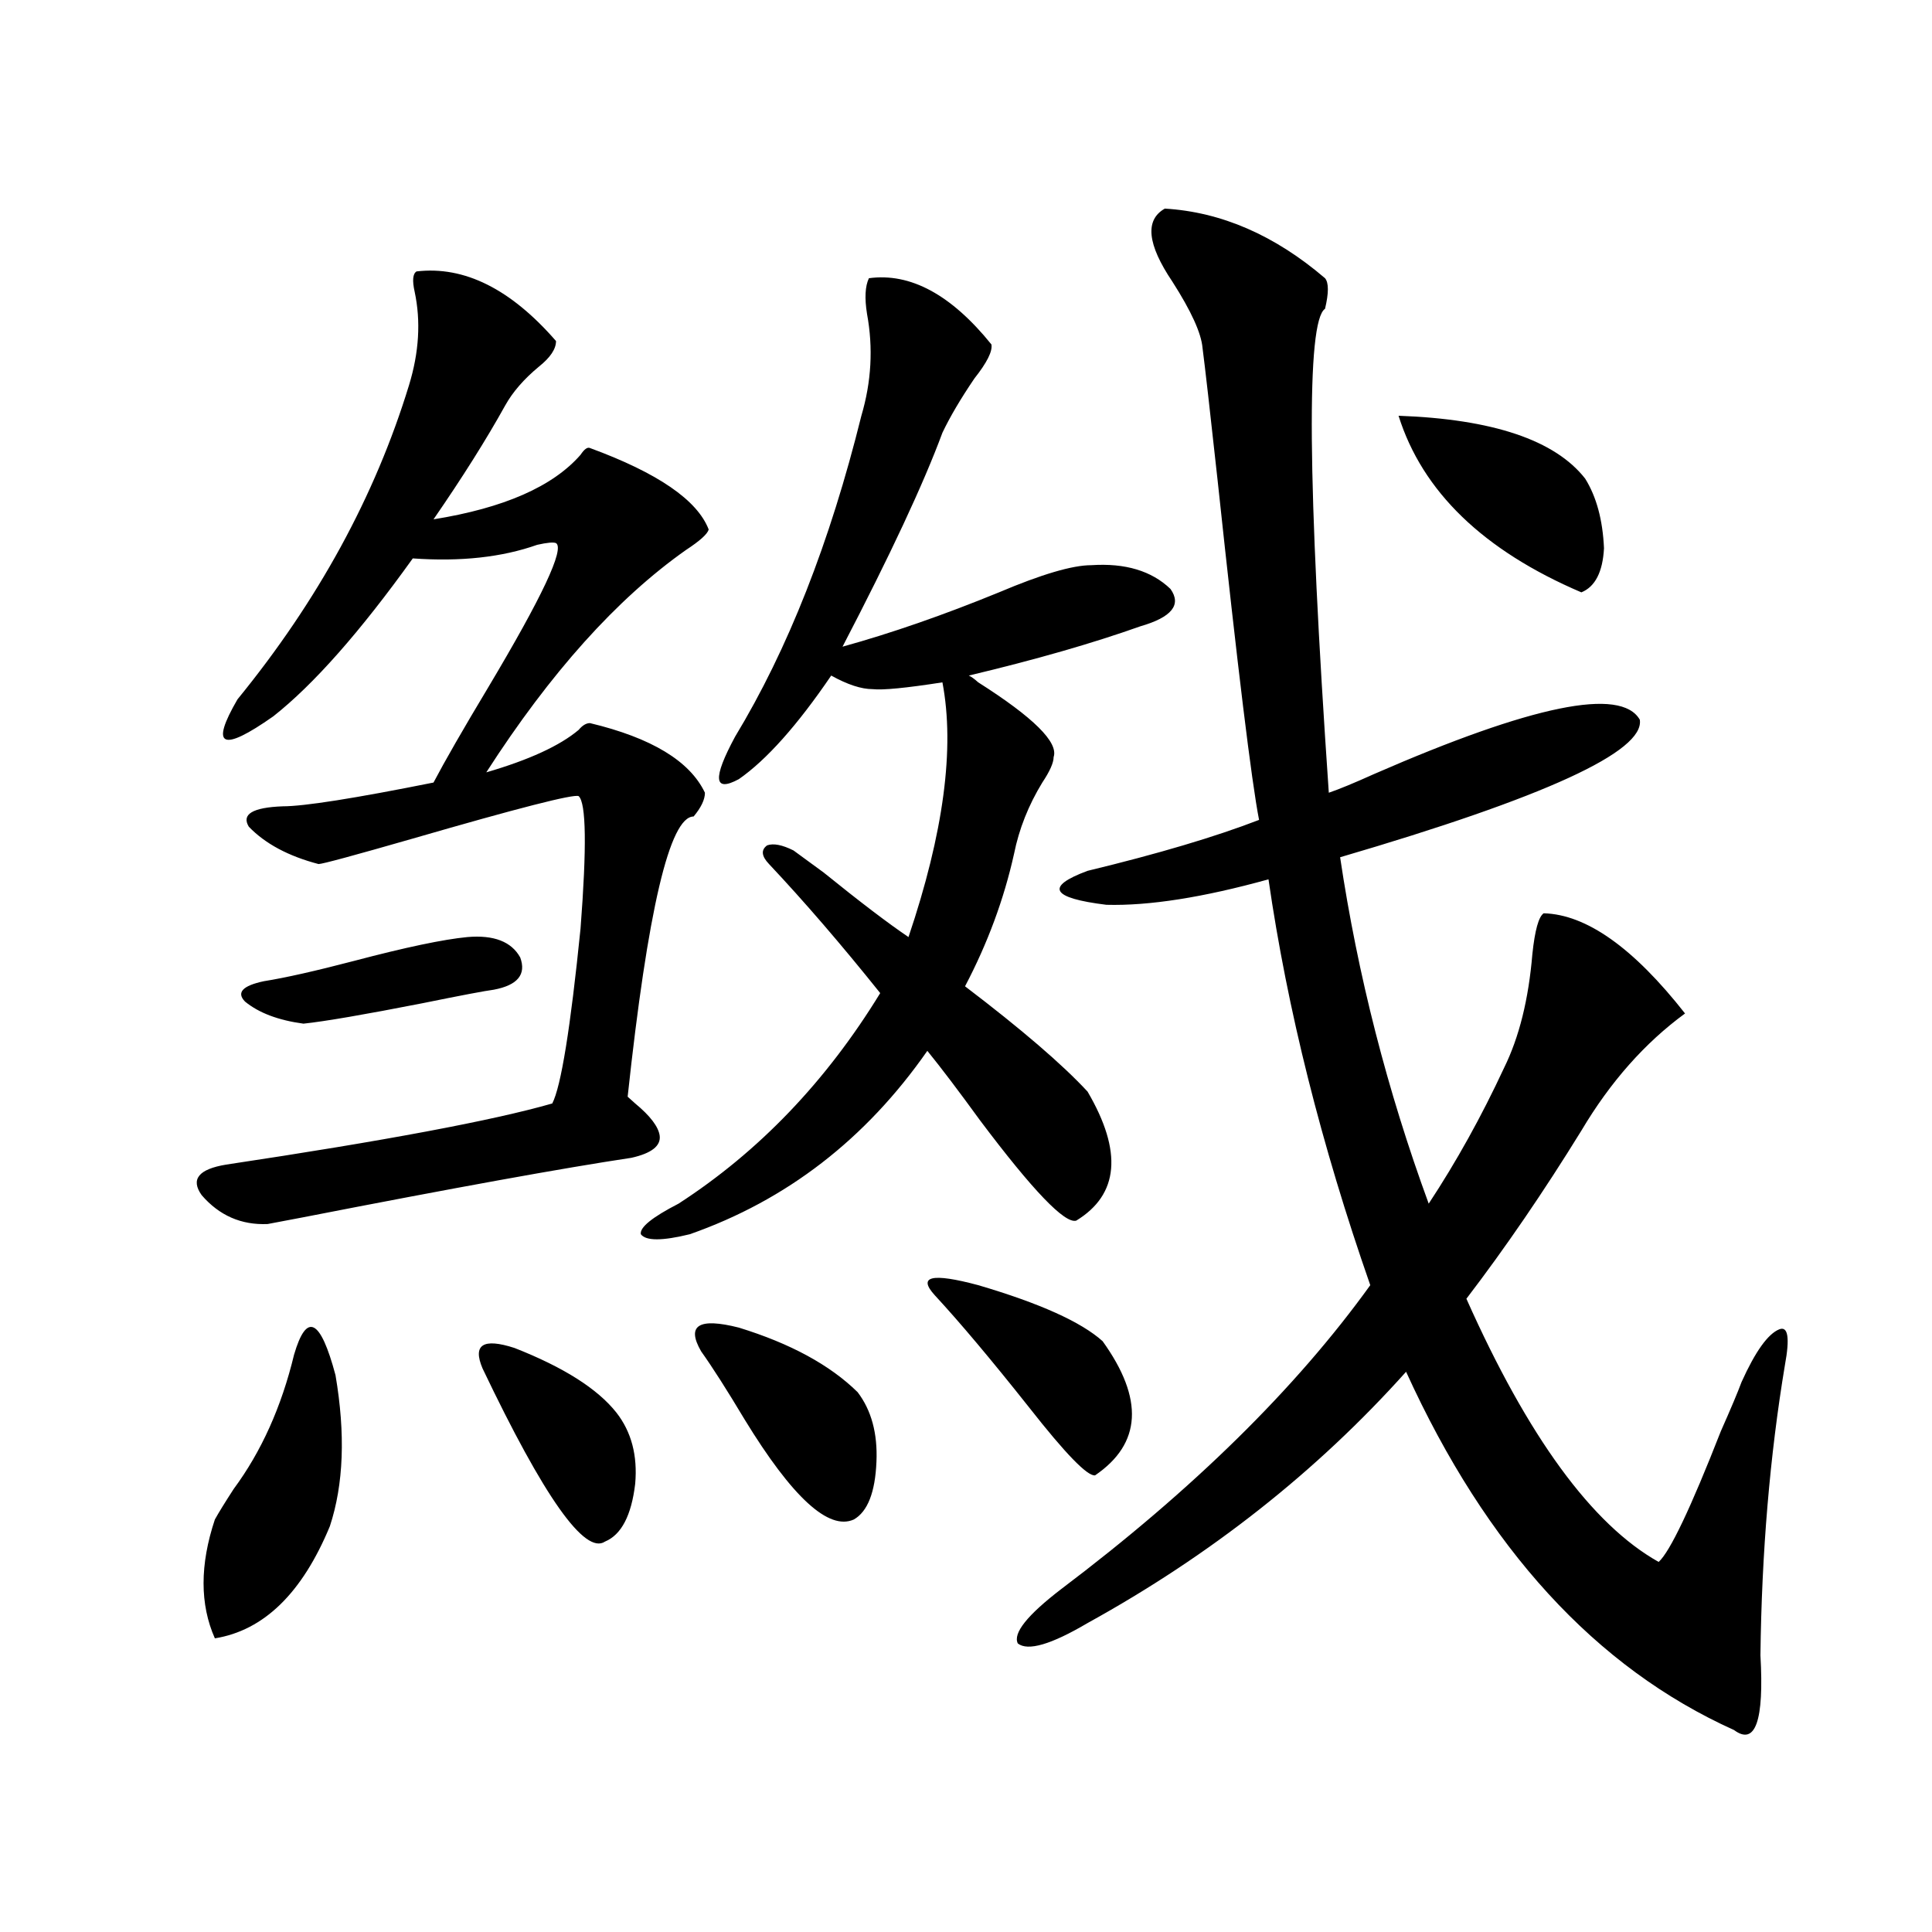<?xml version="1.0" encoding="utf-8"?>
<!-- Generator: Adobe Illustrator 16.0.0, SVG Export Plug-In . SVG Version: 6.00 Build 0)  -->
<!DOCTYPE svg PUBLIC "-//W3C//DTD SVG 1.1//EN" "http://www.w3.org/Graphics/SVG/1.1/DTD/svg11.dtd">
<svg version="1.1" id="图层_1" xmlns="http://www.w3.org/2000/svg" xmlns:xlink="http://www.w3.org/1999/xlink" x="0px" y="0px"
	 width="1000px" height="1000px" viewBox="0 0 1000 1000" enable-background="new 0 0 1000 1000" xml:space="preserve">
<path d="M215.605,140.488c24.71-2.925,48.779,9.091,72.193,36.035c0,4.106-2.927,8.501-8.78,13.184
	c-7.805,6.454-13.658,13.184-17.561,20.215c-9.756,17.578-22.118,37.216-37.072,58.887c36.417-5.851,61.782-16.987,76.096-33.398
	c1.951-2.925,3.567-4.093,4.878-3.516c35.121,12.896,55.608,26.958,61.462,42.188c-0.656,2.349-4.558,5.864-11.707,10.547
	c-35.777,25.2-70.242,63.583-103.412,115.137c22.103-6.44,38.048-13.761,47.804-21.973c1.951-2.335,3.902-3.516,5.854-3.516
	c31.859,7.622,51.706,19.638,59.511,36.035c0,3.516-1.951,7.622-5.854,12.305c-12.363,0-23.75,48.34-34.146,145.02
	c-0.656-0.577,0.64,0.591,3.902,3.516c7.805,6.454,12.027,12.017,12.683,16.699c0.64,5.273-4.238,9.091-14.634,11.426
	c-35.121,5.273-91.705,15.532-169.752,30.762c-9.116,1.758-15.289,2.938-18.536,3.516c-13.658,0.591-25.045-4.395-34.146-14.941
	c-5.854-8.198-1.631-13.472,12.683-15.82c81.949-12.305,138.198-22.852,168.776-31.641c4.542-8.789,9.42-38.96,14.634-90.527
	c3.247-42.188,2.927-65.039-0.976-68.555c-2.607-1.167-31.219,6.152-85.852,21.973c-30.579,8.789-46.828,13.184-48.779,13.184
	c-15.609-4.093-27.652-10.547-36.097-19.336c-3.902-6.44,1.951-9.956,17.561-10.547c11.052,0,37.072-4.093,78.047-12.305
	c5.854-11.124,15.274-27.534,28.292-49.219c27.957-46.87,39.664-71.769,35.121-74.707c-1.311-0.577-4.558-0.288-9.756,0.879
	c-18.216,6.454-39.679,8.789-64.389,7.031c-27.316,38.095-51.386,65.341-72.193,81.738c-26.676,18.759-32.85,15.82-18.536-8.789
	c41.615-50.977,71.218-105.167,88.778-162.598c5.198-16.987,6.174-33.097,2.927-48.34
	C213.318,145.185,213.654,141.669,215.605,140.488z M152.192,701.23c6.494-22.261,13.658-18.745,21.463,10.547
	c5.198,30.474,4.222,56.552-2.927,78.223c-14.314,34.565-34.146,53.901-59.511,58.008c-7.805-17.578-7.805-38.081,0-61.523
	c1.951-3.516,5.198-8.789,9.756-15.82C135.271,751.328,145.683,728.188,152.192,701.23z M241.946,485.02
	c13.658-1.167,22.759,2.349,27.316,10.547c3.247,8.789-1.311,14.364-13.658,16.699c-4.558,0.591-16.92,2.938-37.072,7.031
	c-29.923,5.864-50.41,9.38-61.462,10.547c-13.018-1.758-23.094-5.562-30.243-11.426c-4.558-4.683-1.311-8.198,9.756-10.547
	c11.052-1.758,26.661-5.273,46.828-10.547C210.072,490.293,229.583,486.2,241.946,485.02z M249.75,708.262
	c-5.213-12.305,0.32-15.82,16.585-10.547c25.365,9.97,42.926,21.094,52.682,33.398c7.805,9.97,11.052,22.274,9.756,36.914
	c-1.951,16.411-7.165,26.367-15.609,29.883C302.752,804.941,281.609,775.059,249.75,708.262z M398.04,447.227
	c-3.902-4.093-4.238-7.319-0.976-9.668c3.247-1.167,7.805-0.288,13.658,2.637c3.247,2.349,8.445,6.152,15.609,11.426
	c18.856,15.243,33.49,26.367,43.901,33.398c18.201-53.901,24.054-97.847,17.561-131.836c-18.872,2.938-30.899,4.106-36.097,3.516
	c-5.854,0-13.018-2.335-21.463-7.031c-17.561,25.79-33.505,43.657-47.804,53.613c-13.018,7.031-13.658-0.288-1.951-21.973
	c27.316-45.112,49.099-100.483,65.364-166.113c5.198-17.578,6.174-35.156,2.927-52.734c-1.311-8.198-0.976-14.351,0.976-18.457
	c21.463-2.925,42.59,8.501,63.413,34.277c0.64,3.516-2.287,9.38-8.78,17.578c-7.165,10.547-12.683,19.927-16.585,28.125
	c-9.756,26.367-26.996,63.281-51.706,110.742c25.365-7.031,52.346-16.397,80.974-28.125c22.103-9.366,38.048-14.063,47.804-14.063
	c17.561-1.167,31.219,2.938,40.975,12.305c5.854,8.212,0.64,14.653-15.609,19.336c-24.725,8.789-54.313,17.29-88.778,25.488
	c1.296,0.591,2.927,1.758,4.878,3.516c28.612,18.169,41.615,31.063,39.023,38.672c0,2.938-1.951,7.333-5.854,13.184
	c-7.164,11.728-12.042,24.032-14.634,36.914c-5.213,23.442-13.658,46.294-25.365,68.555c29.268,22.274,50.395,40.43,63.413,54.492
	c18.201,31.063,16.25,53.325-5.854,66.797c-5.854,1.758-22.438-15.519-49.755-51.855c-11.067-15.229-20.167-27.246-27.316-36.035
	c-31.874,45.703-72.849,77.344-122.924,94.922c-14.314,3.516-22.774,3.516-25.365,0c-0.656-3.516,5.854-8.789,19.512-15.82
	c41.615-26.944,76.416-63.281,104.388-108.984C435.432,488.837,416.24,466.563,398.04,447.227z M362.918,699.473
	c-7.805-13.472-1.311-17.578,19.512-12.305c26.661,8.212,47.148,19.336,61.462,33.398c7.149,9.38,10.396,21.396,9.756,36.035
	c-0.656,15.82-4.558,25.79-11.707,29.883c-13.018,5.864-31.874-11.426-56.584-51.855
	C376.241,719.399,368.772,707.685,362.918,699.473z M483.891,670.469c-9.116-9.956-1.631-11.714,22.438-5.273
	c31.859,9.38,53.322,19.048,64.389,29.004c21.463,29.883,20.152,53.036-3.902,69.434c-3.902,0.591-15.289-11.124-34.146-35.156
	C513.159,703.867,496.894,684.531,483.891,670.469z M799.005,472.715c22.103,0.591,46.493,17.88,73.169,51.855
	c-20.823,15.243-38.703,35.458-53.657,60.645c-19.512,31.641-39.359,60.645-59.511,87.012
	c31.859,71.493,65.029,116.895,99.51,136.23c5.854-5.273,16.585-27.823,32.194-67.676c5.198-11.714,8.78-20.215,10.731-25.488
	c7.149-15.82,13.658-24.897,19.512-27.246c4.542-1.758,5.518,4.395,2.927,18.457c-7.805,46.884-12.042,96.981-12.683,150.293
	c1.951,33.976-2.607,46.87-13.658,38.672c-71.553-32.231-128.137-94.043-169.752-185.449
	c-46.188,51.567-101.141,94.922-164.874,130.078c-18.871,11.124-30.899,14.64-36.097,10.547
	c-2.607-5.273,4.878-14.653,22.438-28.125c68.291-51.554,121.613-103.999,159.996-157.324
	c-25.365-72.647-42.926-142.671-52.682-210.059c-33.825,9.38-61.797,13.774-83.9,13.184c-28.627-3.516-31.874-9.366-9.756-17.578
	c36.417-8.789,66.005-17.578,88.778-26.367c-3.902-19.913-11.067-78.511-21.463-175.781c-3.902-35.733-6.509-58.585-7.805-68.555
	c-0.656-7.608-5.854-19.034-15.609-34.277c-13.018-19.336-14.314-31.929-3.902-37.793c29.268,1.758,56.904,13.774,82.925,36.035
	c1.951,2.349,1.951,7.622,0,15.82c-9.756,6.454-9.115,89.95,1.951,250.488c5.198-1.758,13.003-4.972,23.414-9.668
	c81.949-35.733,127.802-45.112,137.558-28.125c2.592,16.411-49.115,40.142-155.118,71.191c9.1,60.946,24.39,120.712,45.853,179.297
	c14.299-21.671,27.316-45.112,39.023-70.313c7.805-15.82,12.683-35.444,14.634-58.887
	C794.448,481.504,796.399,474.473,799.005,472.715z M820.468,247.715c5.854,9.38,9.1,21.396,9.756,36.035
	c-0.656,12.305-4.558,19.927-11.707,22.852c-50.73-21.671-82.284-52.144-94.632-91.406
	C772.665,216.953,804.859,227.802,820.468,247.715z"/>
</svg>
